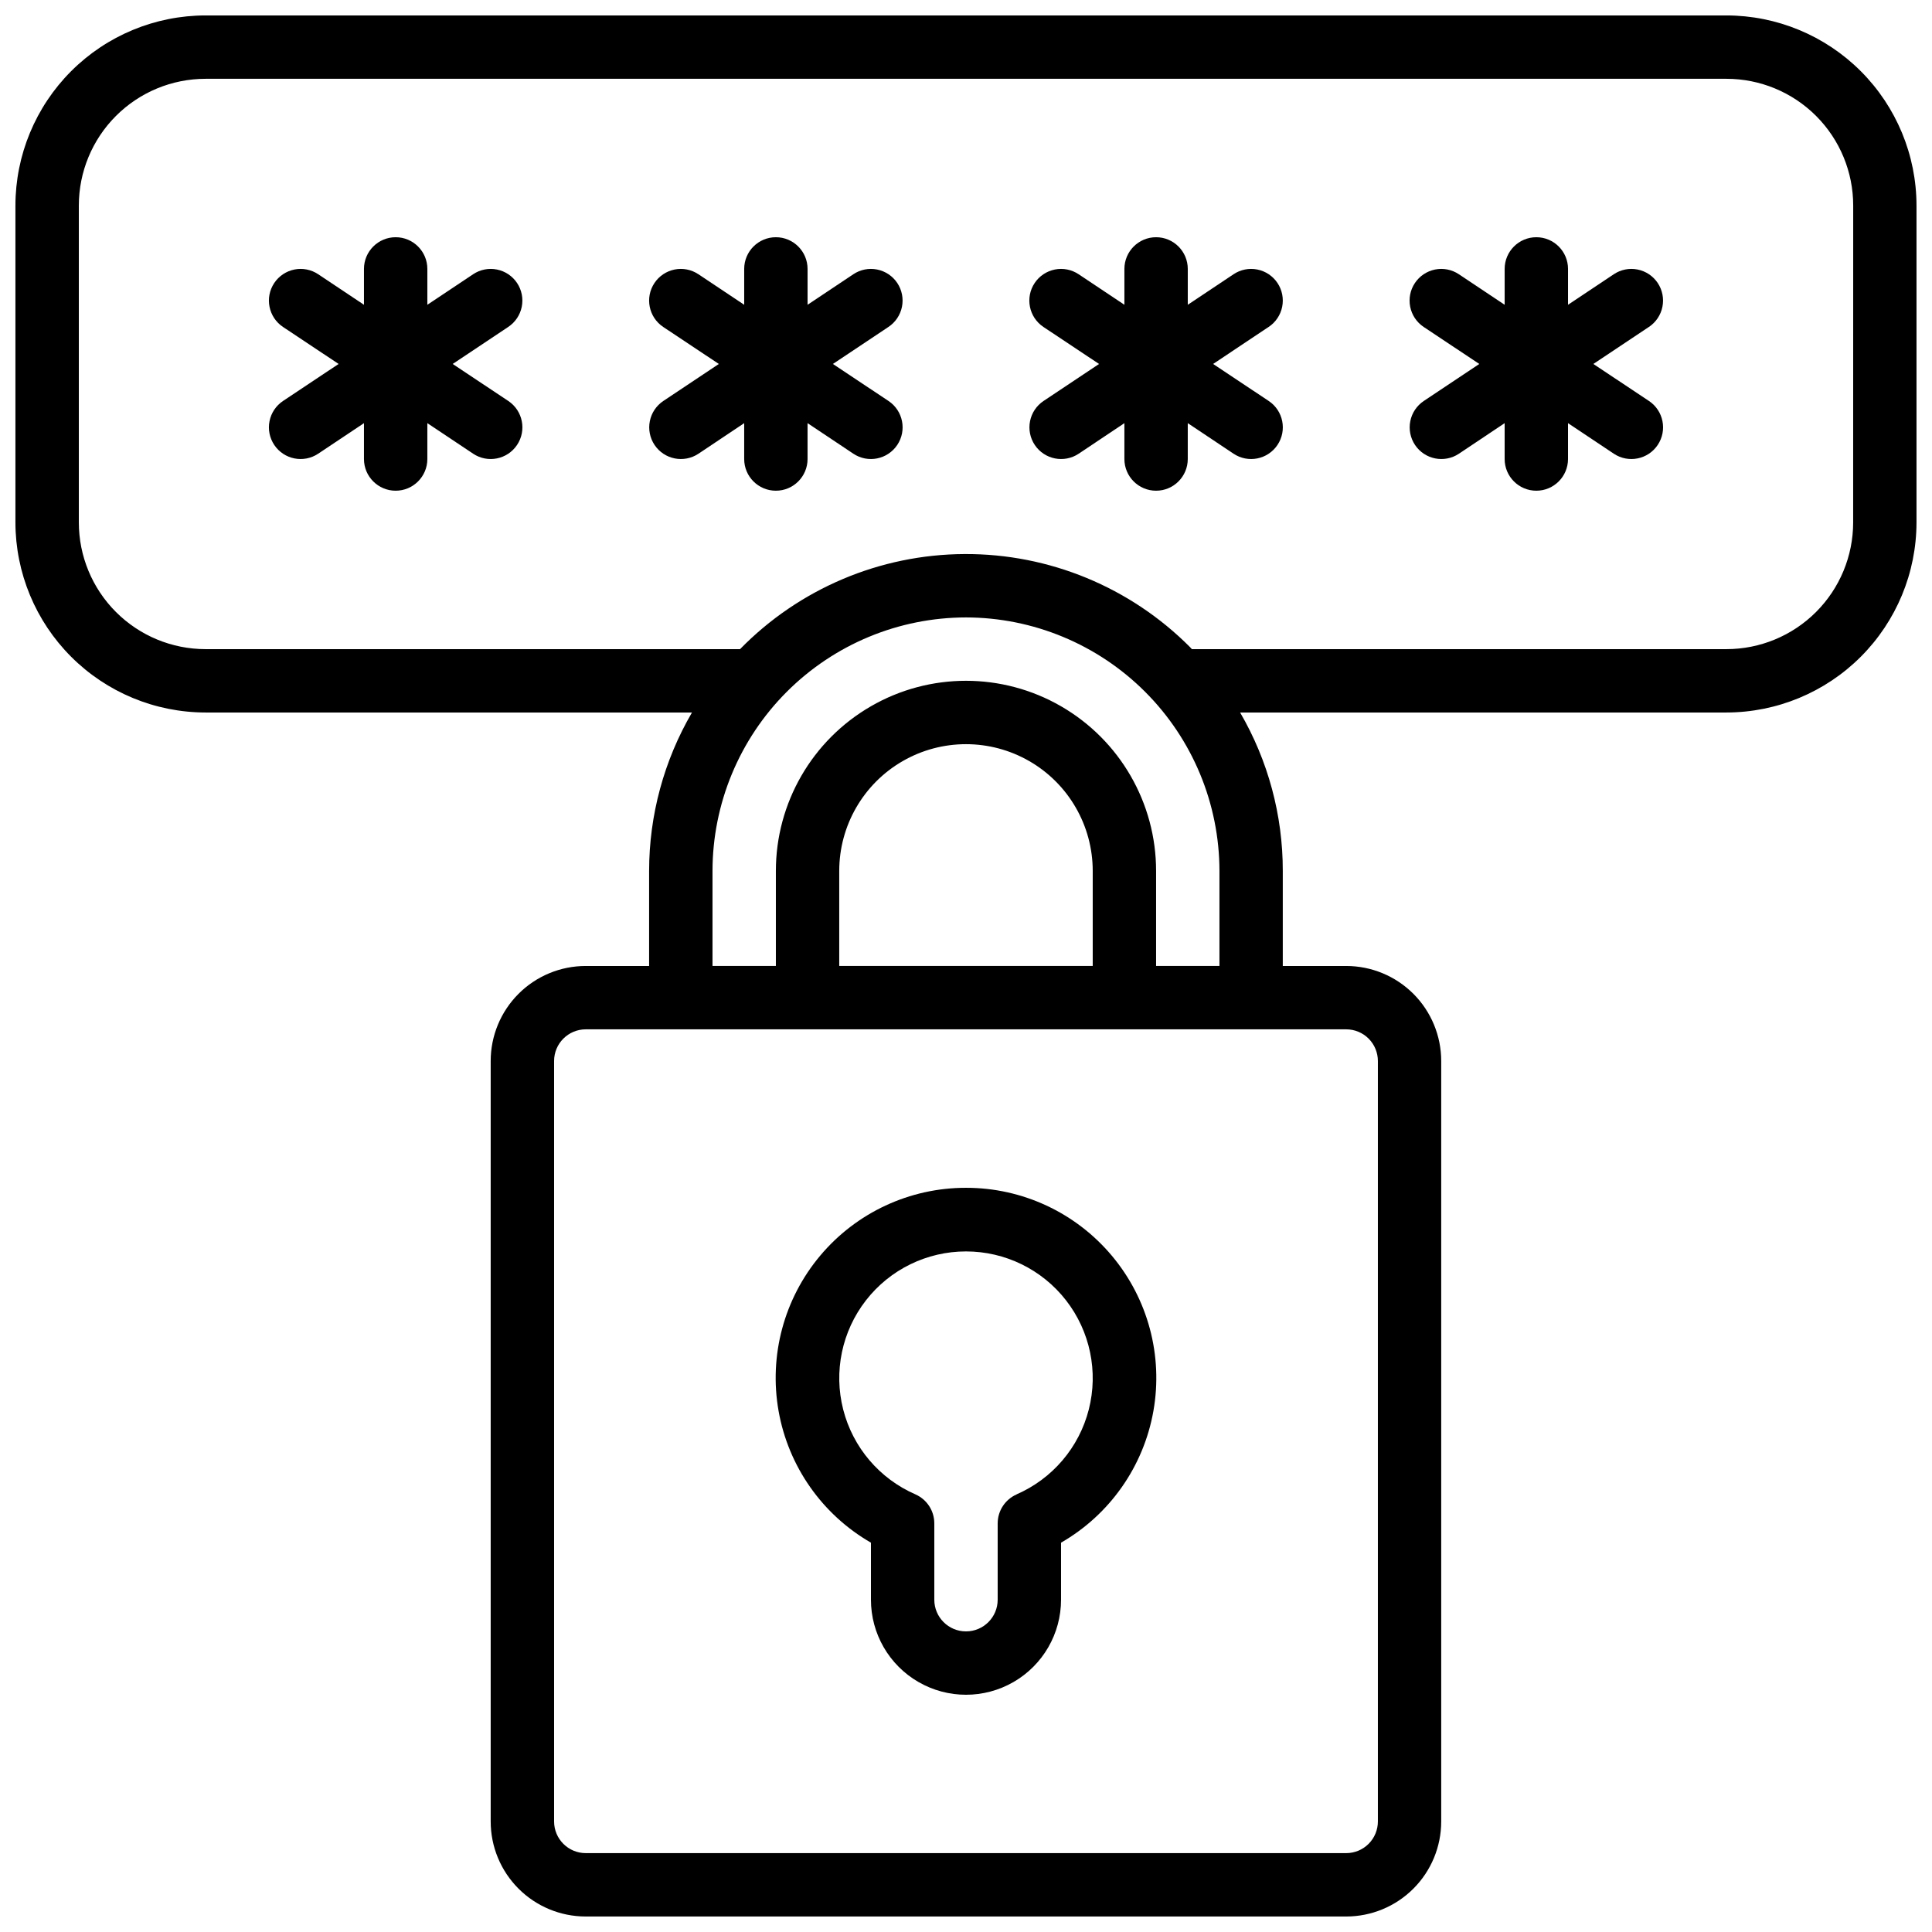 <?xml version="1.0" encoding="UTF-8"?>
<!-- Uploaded to: ICON Repo, www.iconrepo.com, Generator: ICON Repo Mixer Tools -->
<svg width="800px" height="800px" version="1.1" viewBox="144 144 512 512" xmlns="http://www.w3.org/2000/svg">
 <defs>
  <clipPath id="a">
   <path d="m148.09 148.09h503.81v503.81h-503.81z"/>
  </clipPath>
 </defs>
 <g clip-path="url(#a)">
  <path d="m601.52 148.09h-403.05c-13.359 0.012-26.168 5.324-35.613 14.77-9.445 9.445-14.758 22.254-14.77 35.613v83.965c0.012 13.359 5.324 26.168 14.77 35.613 9.445 9.445 22.254 14.758 35.613 14.77h128.91c-7.434 12.742-11.355 27.23-11.359 41.984v25.191h-16.793c-6.684 0-13.09 2.652-17.812 7.375-4.727 4.727-7.379 11.133-7.379 17.812v201.52c0 6.684 2.652 13.09 7.379 17.812 4.723 4.727 11.129 7.379 17.812 7.379h201.52c6.68 0 13.086-2.652 17.812-7.379 4.723-4.723 7.375-11.129 7.375-17.812v-201.52c0-6.68-2.652-13.086-7.375-17.812-4.727-4.723-11.133-7.375-17.812-7.375h-16.797v-25.191c0.016-14.75-3.887-29.238-11.309-41.984h128.87c13.355-0.012 26.164-5.324 35.609-14.77 9.445-9.445 14.758-22.254 14.77-35.613v-83.965c-0.012-13.359-5.324-26.168-14.77-35.613-9.445-9.445-22.254-14.758-35.609-14.77zm-92.367 277.09v201.52c0 2.231-0.883 4.363-2.457 5.938-1.574 1.578-3.711 2.461-5.938 2.461h-201.52c-4.641 0-8.398-3.758-8.398-8.398v-201.52c0-4.637 3.758-8.395 8.398-8.395h201.52c2.227 0 4.363 0.883 5.938 2.457 1.574 1.578 2.457 3.711 2.457 5.938zm-75.57-25.191-67.176 0.004v-25.191c0-12 6.402-23.09 16.793-29.09 10.395-5.996 23.195-5.996 33.59 0 10.391 6 16.793 17.09 16.793 29.09zm16.793 0v-25.188c0-18-9.602-34.633-25.191-43.633-15.586-9-34.793-9-50.379 0-15.59 9-25.191 25.633-25.191 43.633v25.191h-16.793v-25.191c0.02-17.809 7.102-34.883 19.695-47.477s29.668-19.68 47.48-19.699c17.805 0.031 34.875 7.117 47.465 19.707 12.594 12.594 19.68 29.66 19.707 47.469v25.191zm184.73-117.55c0 8.91-3.539 17.453-9.836 23.75-6.301 6.301-14.844 9.84-23.75 9.84h-141.66c-0.176-0.176-0.328-0.371-0.504-0.547-15.812-15.875-37.324-24.758-59.73-24.652-22.406 0.102-43.84 9.176-59.504 25.199h-141.64c-8.91 0-17.453-3.539-23.75-9.84-6.301-6.297-9.84-14.84-9.84-23.75v-83.965c0-8.91 3.539-17.453 9.84-23.75 6.297-6.301 14.84-9.84 23.75-9.84h403.05c8.906 0 17.449 3.539 23.75 9.84 6.297 6.297 9.836 14.84 9.836 23.75z"/>
 </g>
 <path d="m400 458.78c-14.906-0.02-29.055 6.566-38.641 17.984-9.586 11.414-13.625 26.488-11.027 41.168 2.594 14.68 11.559 27.453 24.477 34.891v15.113c0 9 4.801 17.316 12.594 21.816 7.793 4.5 17.398 4.5 25.191 0s12.594-12.816 12.594-21.816v-15.113c12.922-7.438 21.883-20.211 24.477-34.891 2.598-14.68-1.441-29.754-11.027-41.168-9.582-11.418-23.73-18.004-38.637-17.984zm13.434 81.246c-3.055 1.332-5.031 4.344-5.039 7.676v20.234c0 4.641-3.758 8.398-8.395 8.398-4.641 0-8.398-3.758-8.398-8.398v-20.234c0-3.32-1.961-6.332-4.996-7.676-9.512-4.137-16.582-12.438-19.148-22.484-2.566-10.051-0.348-20.727 6.016-28.918 6.359-8.191 16.152-12.984 26.527-12.984 10.371 0 20.164 4.793 26.527 12.984 6.359 8.191 8.582 18.867 6.012 28.918-2.566 10.047-9.633 18.348-19.148 22.484z"/>
 <path d="m281.03 219c-1.234-1.852-3.156-3.137-5.34-3.574s-4.453 0.012-6.305 1.25l-12.133 8.094v-9.504c0-4.637-3.762-8.398-8.398-8.398s-8.398 3.762-8.398 8.398v9.504l-12.133-8.094c-1.852-1.238-4.121-1.688-6.305-1.25-2.184 0.438-4.106 1.723-5.34 3.574-2.574 3.859-1.531 9.074 2.324 11.648l14.738 9.805-14.738 9.809c-1.852 1.238-3.137 3.156-3.574 5.344-0.438 2.184 0.012 4.449 1.25 6.305 2.574 3.856 7.789 4.898 11.645 2.324l12.133-8.094v9.504c0 4.637 3.762 8.398 8.398 8.398s8.398-3.762 8.398-8.398v-9.504l12.133 8.094c3.859 2.574 9.07 1.531 11.645-2.324 2.574-3.859 1.535-9.074-2.324-11.648l-14.738-9.809 14.711-9.809v0.004c1.859-1.234 3.148-3.152 3.59-5.336 0.441-2.184-0.004-4.457-1.238-6.312z"/>
 <path d="m381.79 219c-1.234-1.852-3.156-3.137-5.34-3.574s-4.453 0.012-6.305 1.25l-12.133 8.094v-9.504c0-4.637-3.762-8.398-8.398-8.398-4.637 0-8.395 3.762-8.395 8.398v9.504l-12.133-8.094h-0.004c-1.852-1.238-4.121-1.688-6.305-1.25s-4.106 1.723-5.34 3.574c-2.574 3.859-1.531 9.074 2.324 11.648l14.738 9.805-14.711 9.809c-1.855 1.238-3.141 3.156-3.574 5.344-0.438 2.184 0.012 4.449 1.246 6.305 2.574 3.856 7.789 4.898 11.648 2.324l12.109-8.094v9.504c0 4.637 3.758 8.398 8.395 8.398 4.637 0 8.398-3.762 8.398-8.398v-9.504l12.133 8.094c3.859 2.574 9.07 1.531 11.645-2.324 2.574-3.859 1.535-9.074-2.324-11.648l-14.738-9.809 14.711-9.809v0.004c1.859-1.234 3.148-3.152 3.59-5.336s-0.004-4.457-1.238-6.312z"/>
 <path d="m482.55 219c-1.234-1.852-3.156-3.137-5.34-3.574s-4.453 0.012-6.305 1.25l-12.133 8.094v-9.504c0-4.637-3.762-8.398-8.398-8.398-4.637 0-8.395 3.762-8.395 8.398v9.504l-12.133-8.094h-0.004c-1.852-1.238-4.121-1.688-6.305-1.25-2.184 0.438-4.106 1.723-5.34 3.574-2.574 3.859-1.531 9.074 2.324 11.648l14.738 9.805-14.711 9.809c-1.855 1.238-3.141 3.156-3.574 5.344-0.438 2.184 0.012 4.449 1.246 6.305 2.574 3.856 7.789 4.898 11.648 2.324l12.109-8.094v9.504c0 4.637 3.758 8.398 8.395 8.398 4.637 0 8.398-3.762 8.398-8.398v-9.504l12.133 8.094c3.859 2.574 9.07 1.531 11.645-2.324 2.574-3.859 1.535-9.074-2.324-11.648l-14.738-9.809 14.711-9.809v0.004c1.859-1.234 3.148-3.152 3.59-5.336 0.441-2.184-0.004-4.457-1.238-6.312z"/>
 <path d="m583.32 219c-1.234-1.852-3.156-3.137-5.34-3.574-2.184-0.438-4.453 0.012-6.305 1.25l-12.133 8.094v-9.504c0-4.637-3.762-8.398-8.398-8.398s-8.395 3.762-8.395 8.398v9.504l-12.133-8.094h-0.004c-1.852-1.238-4.117-1.688-6.305-1.25-2.184 0.438-4.106 1.723-5.34 3.574-2.574 3.859-1.531 9.074 2.324 11.648l14.738 9.805-14.711 9.809c-1.852 1.238-3.141 3.156-3.574 5.344-0.438 2.184 0.012 4.449 1.246 6.305 2.574 3.856 7.789 4.898 11.648 2.324l12.109-8.094v9.504c0 4.637 3.758 8.398 8.395 8.398s8.398-3.762 8.398-8.398v-9.504l12.133 8.094c3.859 2.574 9.074 1.531 11.645-2.324 2.574-3.859 1.535-9.074-2.324-11.648l-14.738-9.809 14.711-9.809 0.004 0.004c1.855-1.234 3.148-3.152 3.586-5.336 0.441-2.184-0.004-4.457-1.238-6.312z"/>
</svg>